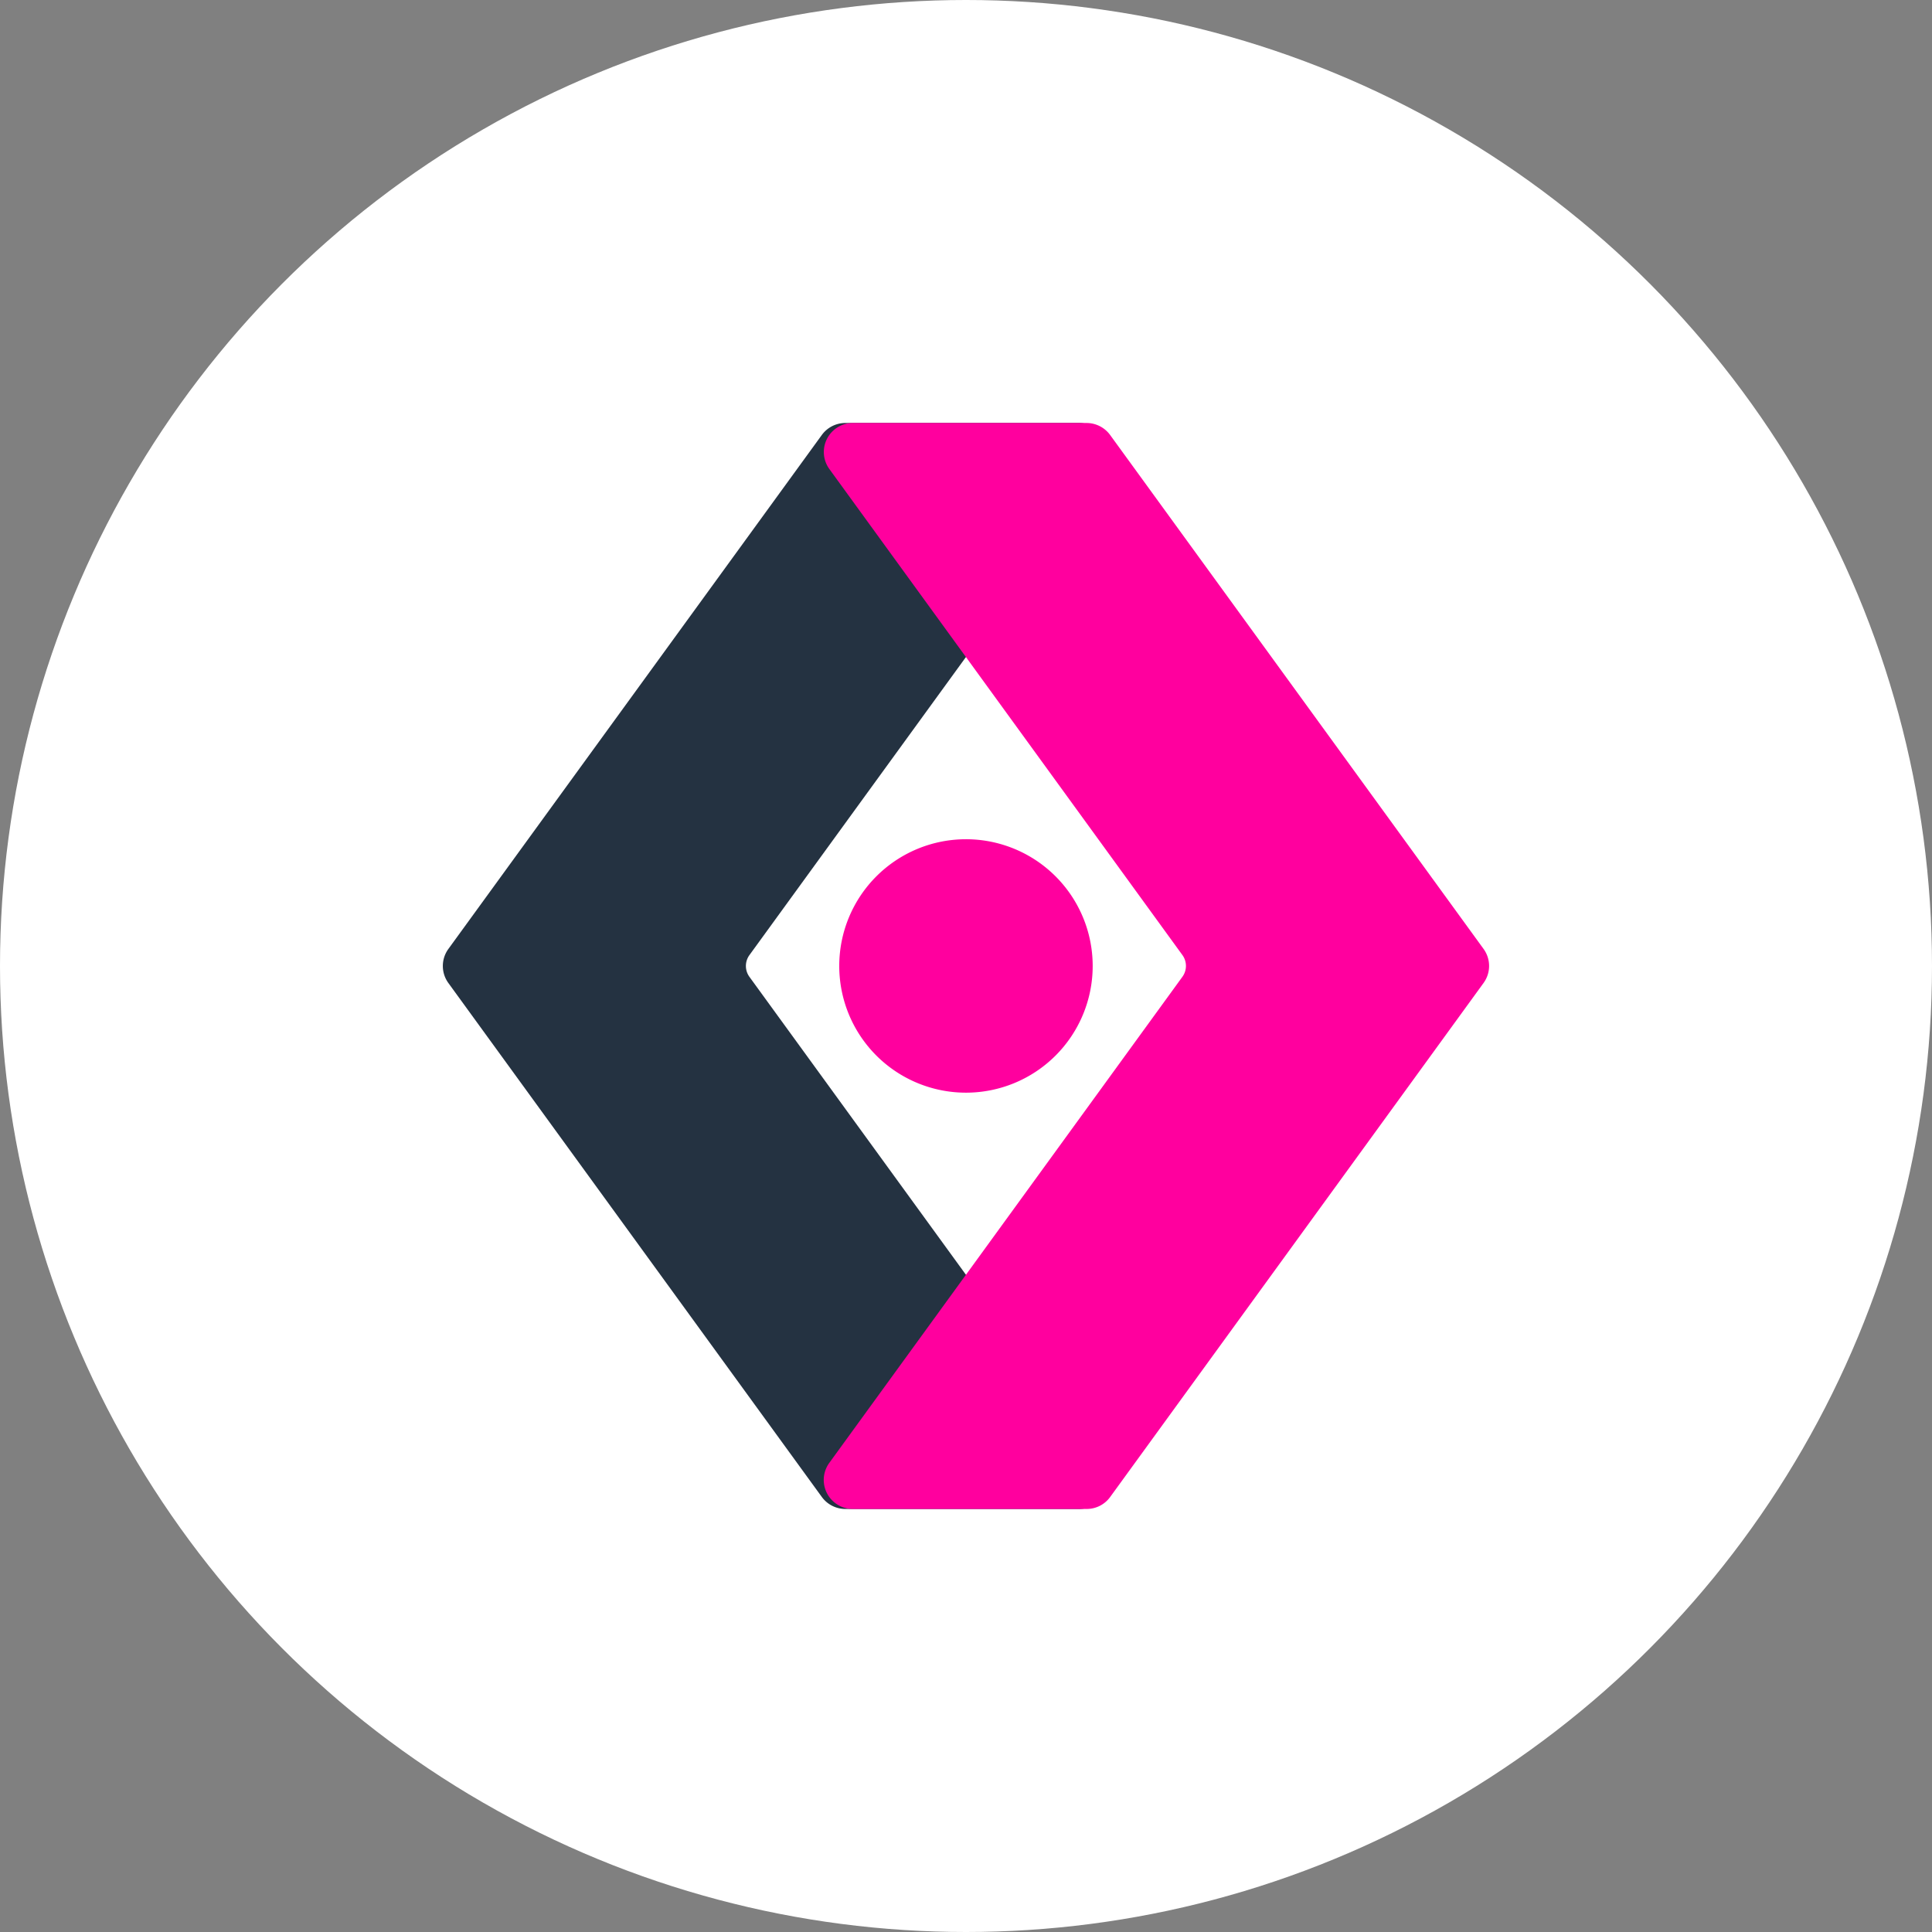 <?xml version="1.0" encoding="UTF-8" standalone="no"?>
<svg
   width="290.952"
   height="290.952"
   version="1.1"
   id="svg143"
   xml:space="preserve"
   xmlns="http://www.w3.org/2000/svg"
   xmlns:svg="http://www.w3.org/2000/svg"><rect width="100%" height="100%" fill="#808080" stroke="none"/><defs
     id="defs147"><clipPath
       id="clip-path"><rect
         id="Rectángulo_661"
         data-name="Rectángulo 661"
         width="46.533"
         height="48.296"
         fill="none"
         x="0"
         y="0" /></clipPath></defs><g
     id="g611"
     transform="translate(-122.59,-0.945)"><circle
       style="fill:#ffffff;stroke:none;stroke-width:1.519;stroke-linejoin:round"
       id="path500"
       cx="268.066"
       cy="146.421"
       r="145.476" /><g
       id="Grupo_8269"
       data-name="Grupo 8269"
       clip-path="url(#clip-path)"
       transform="matrix(3.386,0,0,3.386,189.279,64.649)"
       style="stroke-width:0.295"><path
         id="Trazado_196"
         data-name="Trazado 196"
         d="m 13.637,24.634 a 0.823,0.823 0 0 1 0,-0.969 L 29.337,2.052 A 1.292,1.292 0 0 0 28.3,0 H 17.9 A 1.293,1.293 0 0 0 16.856,0.533 L 0.248,23.391 a 1.288,1.288 0 0 0 0,1.519 L 16.855,47.765 A 1.294,1.294 0 0 0 17.9,48.3 h 10.4 a 1.292,1.292 0 0 0 1.044,-2.052 z"
         transform="translate(0,-0.001)"
         fill="#243241"
         style="stroke-width:0.087" /><path
         id="Trazado_197"
         data-name="Trazado 197"
         d="M 38.366,23.389 21.757,0.531 A 1.3,1.3 0 0 0 20.713,0 h -10.4 a 1.29,1.29 0 0 0 -1.04,2.05 l 15.7,21.614 a 0.82,0.82 0 0 1 0,0.967 l -15.7,21.613 a 1.291,1.291 0 0 0 1.044,2.056 h 10.4 a 1.288,1.288 0 0 0 1.044,-0.533 L 38.366,24.908 a 1.288,1.288 0 0 0 0,-1.519"
         transform="translate(7.92,-0.001)"
         fill="#ff009e"
         style="stroke-width:0.087" /><path
         id="Trazado_198"
         data-name="Trazado 198"
         d="M 20.663,15.5 A 5.636,5.636 0 1 1 15.026,9.86 5.636,5.636 0 0 1 20.663,15.5"
         transform="translate(8.24,8.652)"
         fill="#ff009e"
         style="stroke-width:0.087" /></g></g></svg>

